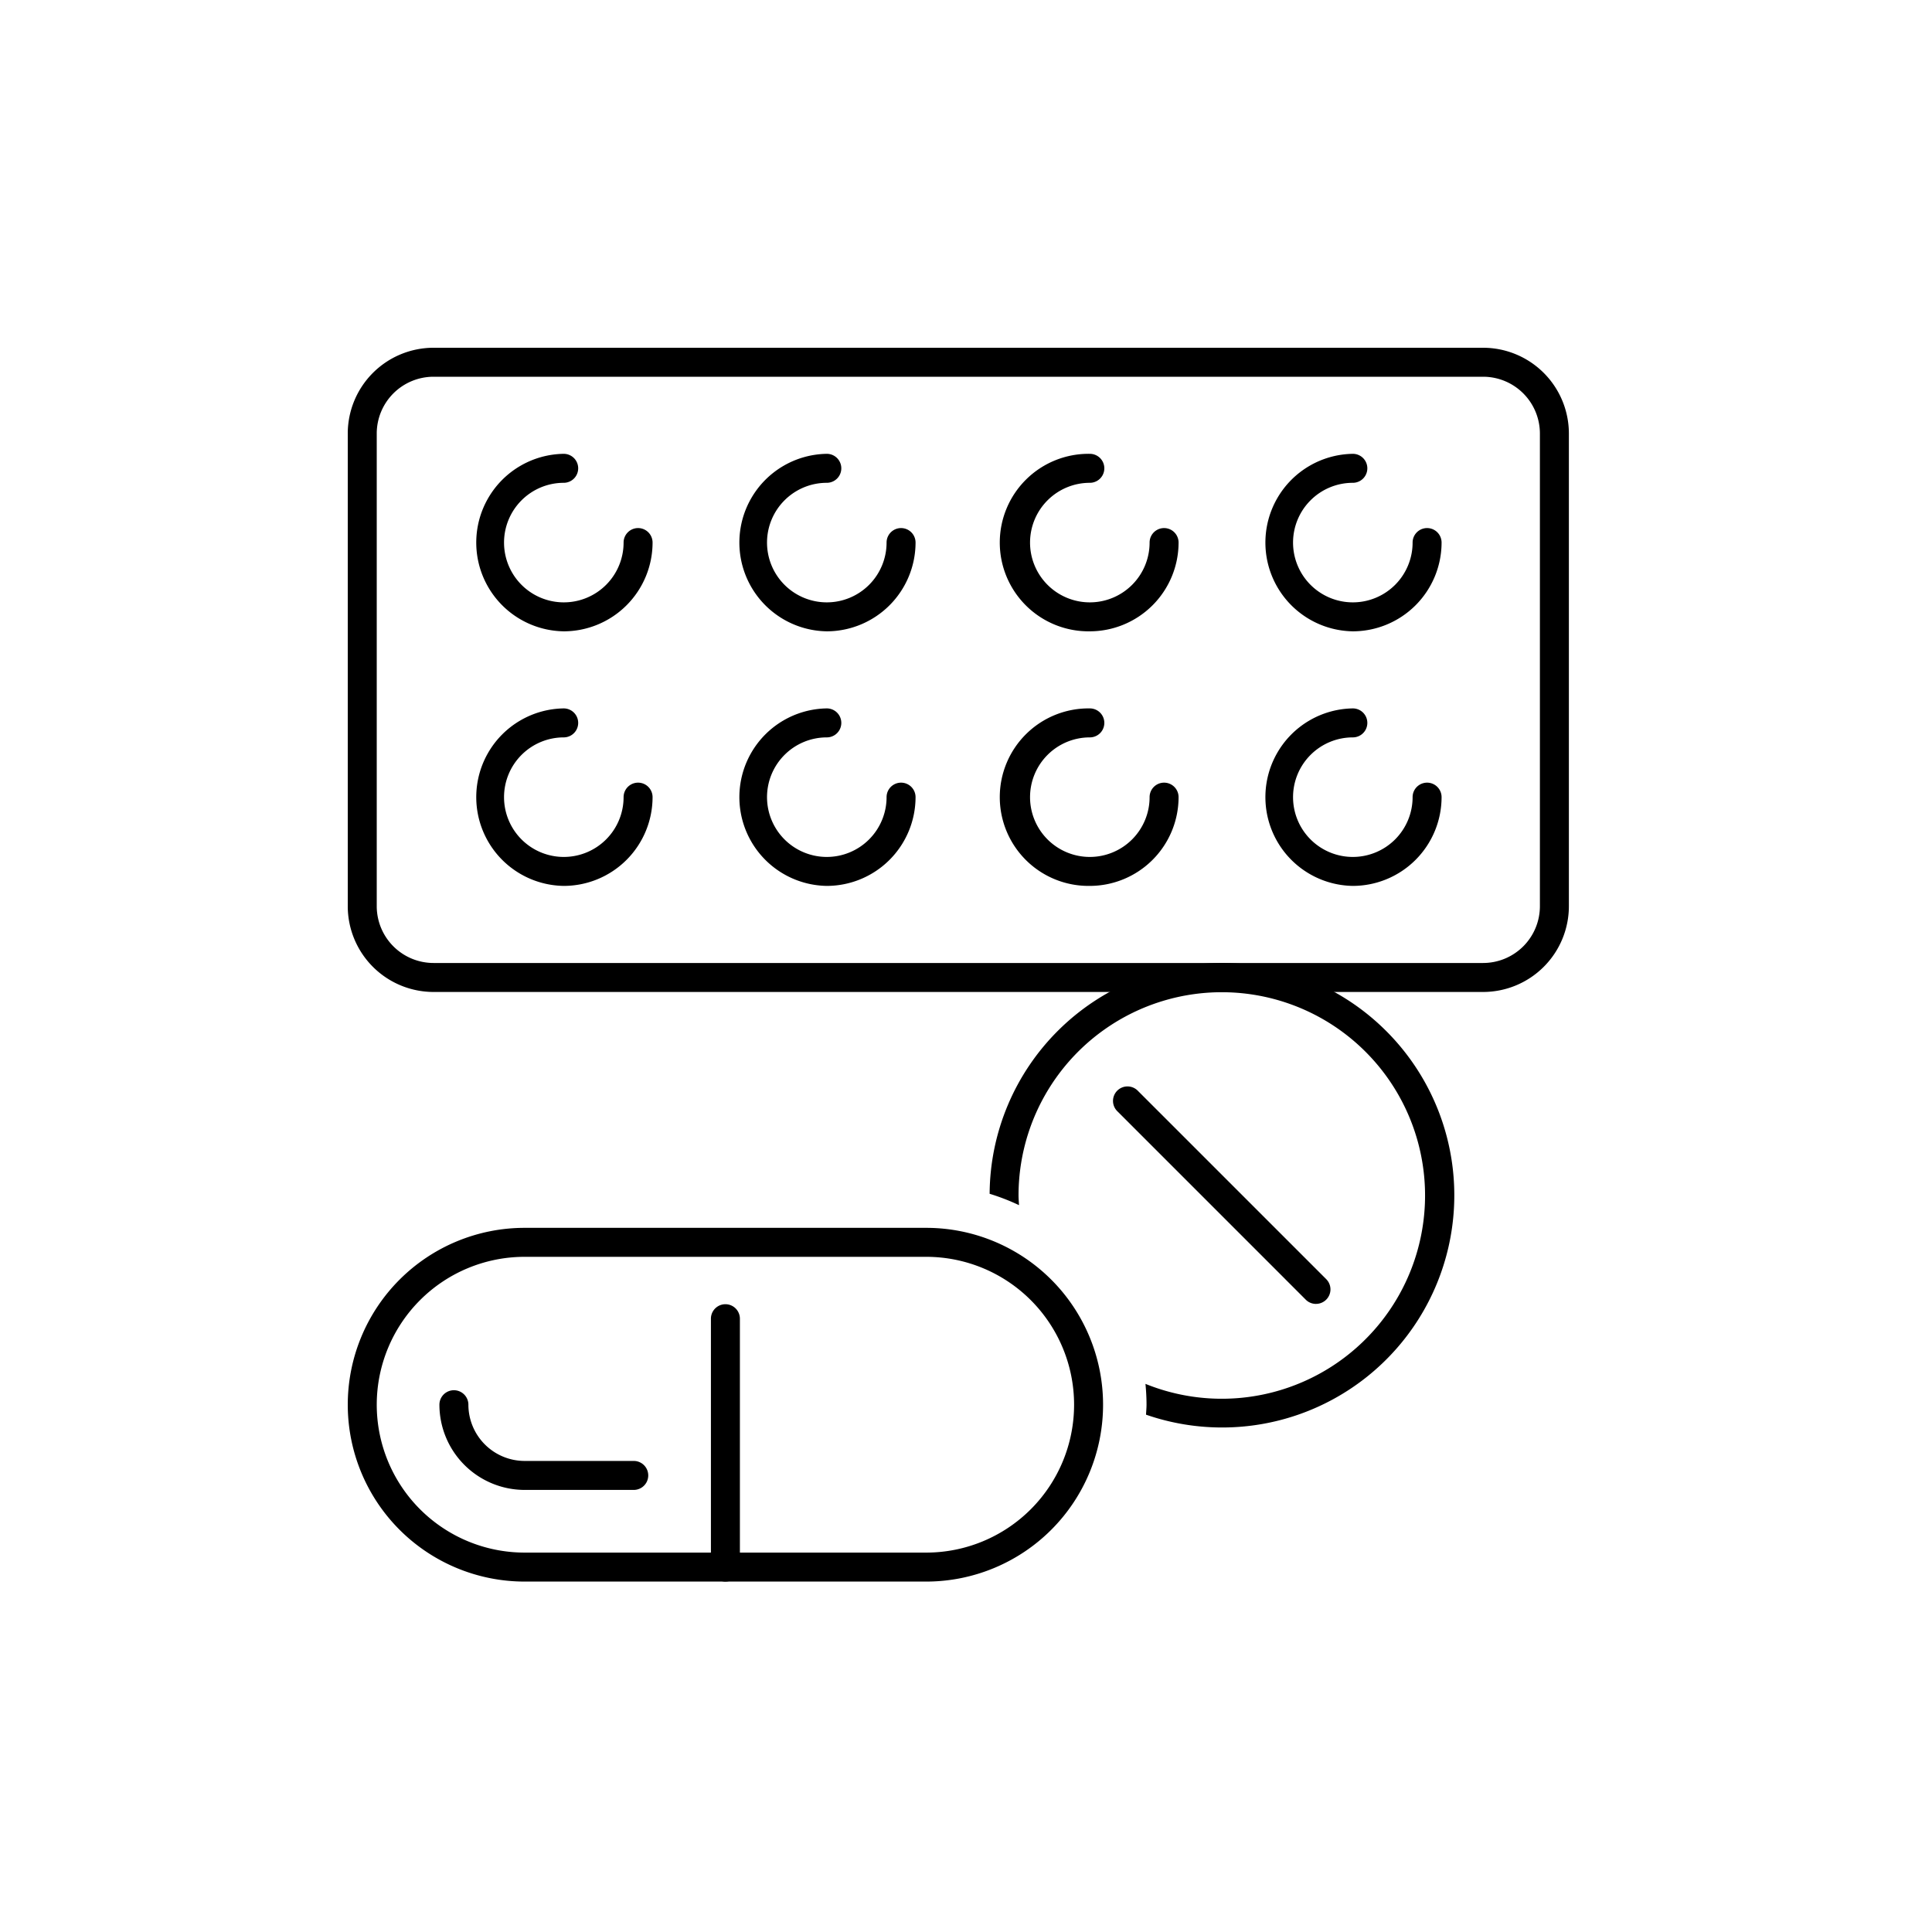 <svg xmlns="http://www.w3.org/2000/svg" xmlns:xlink="http://www.w3.org/1999/xlink" width="100" height="100" viewBox="0 0 100 100">
  <defs>
    <clipPath id="clip-para_farmacia">
      <rect width="100" height="100"/>
    </clipPath>
  </defs>
  <g id="para_farmacia" data-name="para farmacia" clip-path="url(#clip-para_farmacia)">
    <g id="Raggruppa_95" data-name="Raggruppa 95" transform="translate(-129.723 0.732)">
      <g id="Raggruppa_94" data-name="Raggruppa 94">
        <path id="Tracciato_112" data-name="Tracciato 112" d="M206.49,50.612H152.162a4.443,4.443,0,0,1-4.439-4.438V21.706a4.443,4.443,0,0,1,4.439-4.438H206.49a4.443,4.443,0,0,1,4.438,4.438V46.174A4.443,4.443,0,0,1,206.49,50.612ZM152.162,18.768a2.942,2.942,0,0,0-2.939,2.938V46.174a2.942,2.942,0,0,0,2.939,2.938H206.49a2.941,2.941,0,0,0,2.938-2.938V21.706a2.941,2.941,0,0,0-2.938-2.938Z"/>
        <g id="Raggruppa_92" data-name="Raggruppa 92">
          <path id="Tracciato_113" data-name="Tracciato 113" d="M158.9,31.945a4.594,4.594,0,0,1,0-9.187.75.75,0,0,1,0,1.5A3.094,3.094,0,1,0,162,27.351a.75.75,0,0,1,1.5,0A4.6,4.6,0,0,1,158.9,31.945Z"/>
          <path id="Tracciato_114" data-name="Tracciato 114" d="M172.519,31.945a4.594,4.594,0,0,1,0-9.187.75.75,0,0,1,0,1.5,3.094,3.094,0,1,0,3.093,3.093.75.75,0,0,1,1.5,0A4.6,4.6,0,0,1,172.519,31.945Z"/>
          <path id="Tracciato_115" data-name="Tracciato 115" d="M186.133,31.945a4.594,4.594,0,1,1,0-9.187.75.75,0,0,1,0,1.5,3.094,3.094,0,1,0,3.093,3.093.75.75,0,0,1,1.5,0A4.6,4.6,0,0,1,186.133,31.945Z"/>
          <path id="Tracciato_116" data-name="Tracciato 116" d="M199.746,31.945a4.594,4.594,0,0,1,0-9.187.75.75,0,0,1,0,1.5,3.094,3.094,0,1,0,3.093,3.093.75.75,0,0,1,1.5,0A4.6,4.6,0,0,1,199.746,31.945Z"/>
        </g>
        <g id="Raggruppa_93" data-name="Raggruppa 93">
          <path id="Tracciato_117" data-name="Tracciato 117" d="M158.9,45.122a4.594,4.594,0,0,1,0-9.187.75.75,0,0,1,0,1.5A3.094,3.094,0,1,0,162,40.528a.75.75,0,0,1,1.5,0A4.6,4.6,0,0,1,158.9,45.122Z"/>
          <path id="Tracciato_118" data-name="Tracciato 118" d="M172.519,45.122a4.594,4.594,0,0,1,0-9.187.75.75,0,0,1,0,1.5,3.094,3.094,0,1,0,3.093,3.093.75.75,0,0,1,1.5,0A4.6,4.6,0,0,1,172.519,45.122Z"/>
          <path id="Tracciato_119" data-name="Tracciato 119" d="M186.133,45.122a4.594,4.594,0,1,1,0-9.187.75.75,0,0,1,0,1.5,3.094,3.094,0,1,0,3.093,3.093.75.75,0,0,1,1.5,0A4.6,4.6,0,0,1,186.133,45.122Z"/>
          <path id="Tracciato_120" data-name="Tracciato 120" d="M199.746,45.122a4.594,4.594,0,0,1,0-9.187.75.75,0,0,1,0,1.5,3.094,3.094,0,1,0,3.093,3.093.75.75,0,0,1,1.5,0A4.6,4.6,0,0,1,199.746,45.122Z"/>
        </g>
      </g>
      <path id="Tracciato_121" data-name="Tracciato 121" d="M197.838,66.758a.744.744,0,0,1-.53-.22L187.571,56.8a.75.75,0,1,1,1.06-1.06l9.737,9.737a.75.75,0,0,1-.53,1.28Z"/>
      <path id="Tracciato_122" data-name="Tracciato 122" d="M201.474,52.635a12.024,12.024,0,0,0-20.528,8.423,11.313,11.313,0,0,1,1.521.589c-.008-.17-.025-.337-.025-.508a10.521,10.521,0,1,1,6.57,9.758c.034.356.055.714.055,1.078,0,.174-.018.344-.026.516a12.018,12.018,0,0,0,12.433-19.856Z"/>
      <path id="Tracciato_123" data-name="Tracciato 123" d="M177.663,81.13H156.878a9.154,9.154,0,1,1,0-18.309h20.785a9.154,9.154,0,0,1,0,18.309ZM156.878,64.321a7.654,7.654,0,1,0,0,15.309h20.785a7.654,7.654,0,0,0,0-15.309Z"/>
      <path id="Tracciato_124" data-name="Tracciato 124" d="M162.526,76.386h-5.648a4.416,4.416,0,0,1-4.411-4.41.75.75,0,0,1,1.5,0,2.914,2.914,0,0,0,2.911,2.91h5.648a.75.75,0,0,1,0,1.5Z"/>
      <path id="Tracciato_125" data-name="Tracciato 125" d="M167.27,81.13a.75.75,0,0,1-.75-.75V67.524a.75.75,0,0,1,1.5,0V80.38A.75.75,0,0,1,167.27,81.13Z"/>
    </g>
  </g>
</svg>
